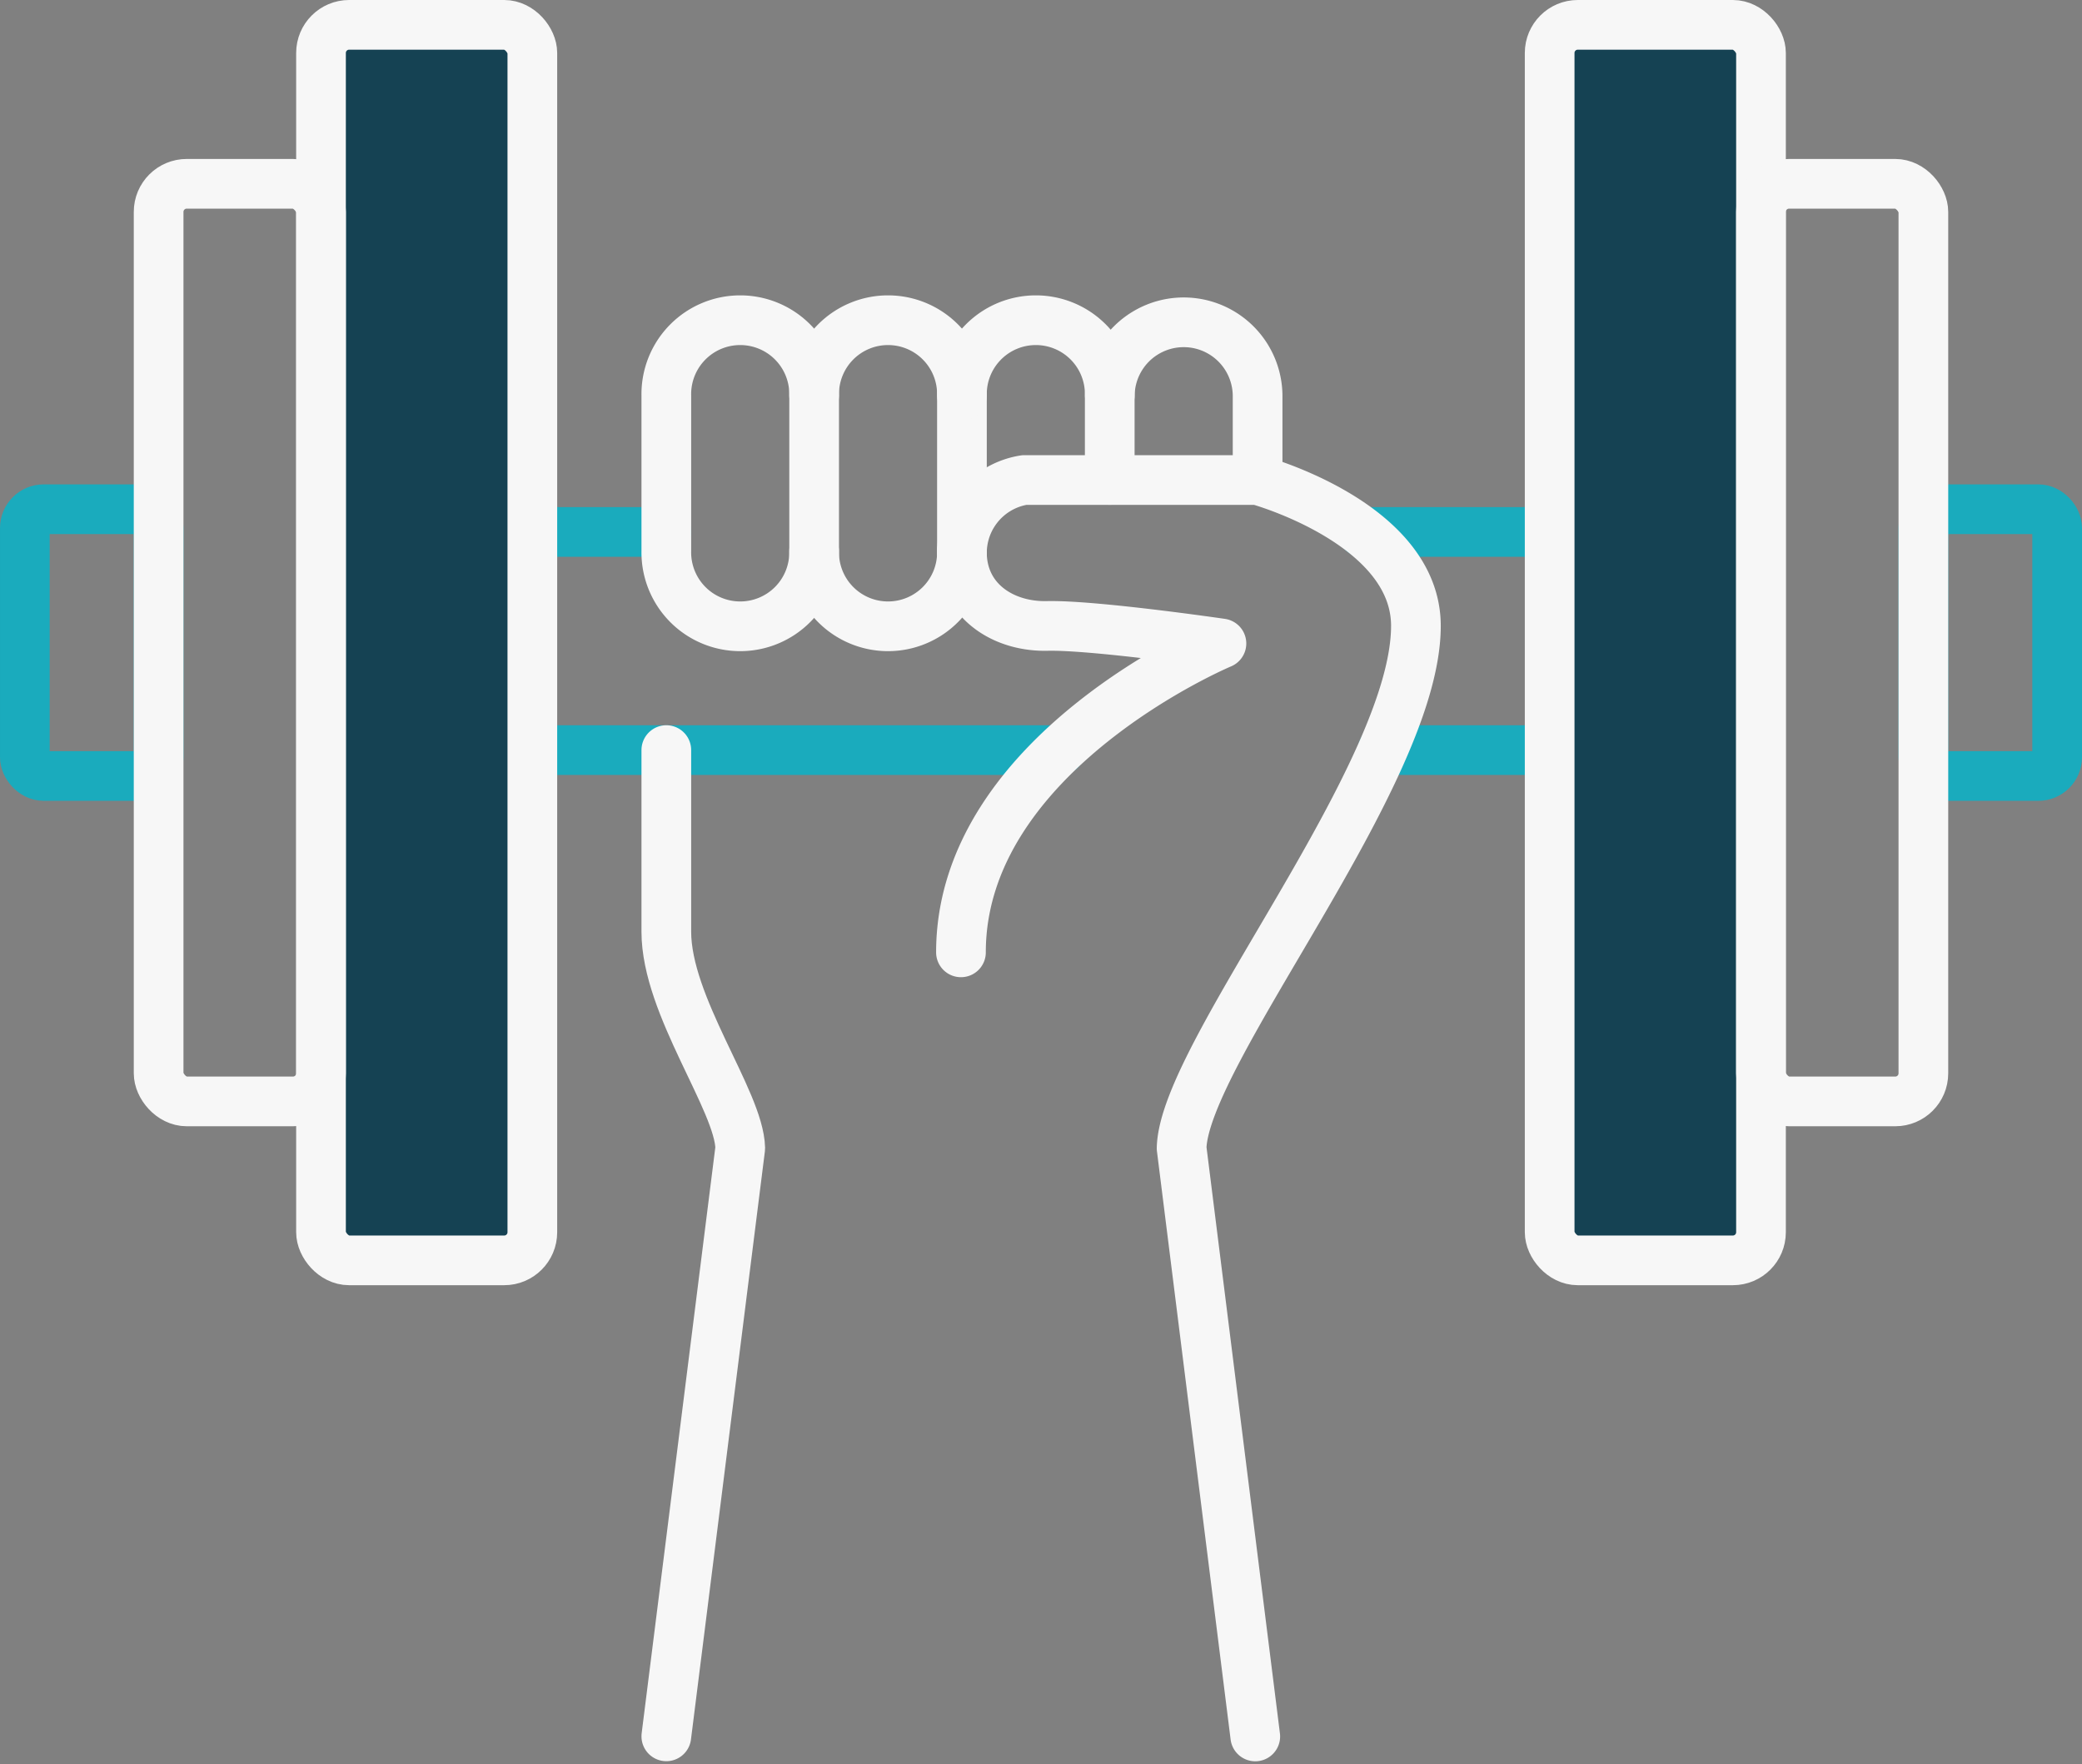 <svg xmlns="http://www.w3.org/2000/svg" width="142.455" height="120.7" viewBox="0 0 142.455 120.7"><rect x="0" y="0" width="142.455" height="120.7" fill="#808080" stroke="none"/><g id="Raggruppa_30023" data-name="Raggruppa 30023" transform="translate(-0.666 -0.665)"><g id="Raggruppa_30024" data-name="Raggruppa 30024" transform="translate(2.366 2.365)"><line id="Linea_264" data-name="Linea 264" x1="9.167" transform="translate(34.725 34.694)" fill="none" stroke="#1aabbd" stroke-linecap="round" stroke-linejoin="round" stroke-width="3.4"></line><line id="Linea_265" data-name="Linea 265" x1="12.807" transform="translate(91.524 34.694)" fill="none" stroke="#1aabbd" stroke-linecap="round" stroke-linejoin="round" stroke-width="3.4"></line><line id="Linea_266" data-name="Linea 266" x2="11.425" transform="translate(92.905 49.618)" fill="none" stroke="#1aabbd" stroke-linecap="round" stroke-linejoin="round" stroke-width="3.4"></line><line id="Linea_267" data-name="Linea 267" x2="36.115" transform="translate(34.725 49.618)" fill="none" stroke="#1aabbd" stroke-linecap="round" stroke-linejoin="round" stroke-width="3.4"></line><rect id="Rettangolo_14032" data-name="Rettangolo 14032" width="9.153" height="18.25" rx="1.287" transform="translate(0 33.14)" fill="none" stroke="#1aabbd" stroke-linecap="round" stroke-linejoin="round" stroke-width="3.4"></rect><rect id="Rettangolo_14035" data-name="Rettangolo 14035" width="9.153" height="18.25" rx="1.287" transform="translate(129.902 33.14)" fill="none" stroke="#1aabbd" stroke-linecap="round" stroke-linejoin="round" stroke-width="3.4"></rect><path id="Tracciato_11536" data-name="Tracciato 11536" d="M29.557,47.2c0-13.668,17.822-21.132,17.822-21.132s-8.716-1.272-11.916-1.2c-2.792.065-5.347-1.456-5.778-4.217A5.049,5.049,0,0,1,33.9,14.884H49.851s10.835,2.945,10.835,9.981c0,10.2-15.893,29.243-16.032,35.738l5.04,40.242" transform="translate(34.494 16.257)" fill="none" stroke="#f7f7f7" stroke-linecap="round" stroke-linejoin="round" stroke-width="3.4"></path><path id="Tracciato_11537" data-name="Tracciato 11537" d="M20.569,90.6l5.058-40.24c-.072-3.25-5.058-9.718-5.058-14.816V23.122" transform="translate(23.322 26.496)" fill="none" stroke="#f7f7f7" stroke-linecap="round" stroke-linejoin="round" stroke-width="3.4"></path><path id="Tracciato_11538" data-name="Tracciato 11538" d="M29.587,25.786V15.1a5.057,5.057,0,1,1,10.113,0V20.9" transform="translate(34.531 10.236)" fill="none" stroke="#f7f7f7" stroke-linecap="round" stroke-linejoin="round" stroke-width="3.4"></path><path id="Tracciato_11539" data-name="Tracciato 11539" d="M34.1,15.1a5.057,5.057,0,0,1,10.113,0V20.9" transform="translate(40.135 10.237)" fill="none" stroke="#f7f7f7" stroke-linecap="round" stroke-linejoin="round" stroke-width="3.4"></path><path id="Tracciato_11540" data-name="Tracciato 11540" d="M35.191,25.786a5.057,5.057,0,1,1-10.113,0V15.1a5.057,5.057,0,1,1,10.113,0" transform="translate(28.927 10.236)" fill="none" stroke="#f7f7f7" stroke-linecap="round" stroke-linejoin="round" stroke-width="3.4"></path><path id="Tracciato_11541" data-name="Tracciato 11541" d="M30.682,25.786a5.057,5.057,0,1,1-10.113,0V15.1a5.057,5.057,0,1,1,10.113,0" transform="translate(23.322 10.236)" fill="none" stroke="#f7f7f7" stroke-linecap="round" stroke-linejoin="round" stroke-width="3.4"></path><rect id="Rettangolo_14033" data-name="Rettangolo 14033" width="14.46" height="84.53" rx="1.924" transform="translate(104.331)" fill="#154253" stroke="#f7f7f7" stroke-linecap="round" stroke-linejoin="round" stroke-width="3.4"></rect><rect id="Rettangolo_14034" data-name="Rettangolo 14034" width="11.113" height="62.781" rx="1.924" transform="translate(118.789 10.875)" fill="none" stroke="#f7f7f7" stroke-linecap="round" stroke-linejoin="round" stroke-width="3.4"></rect><rect id="Rettangolo_14036" data-name="Rettangolo 14036" width="14.46" height="84.53" rx="1.924" transform="translate(20.264)" fill="#154253" stroke="#f7f7f7" stroke-linecap="round" stroke-linejoin="round" stroke-width="3.4"></rect><rect id="Rettangolo_14037" data-name="Rettangolo 14037" width="11.113" height="62.781" rx="1.924" transform="translate(9.153 10.875)" fill="none" stroke="#f7f7f7" stroke-linecap="round" stroke-linejoin="round" stroke-width="3.4"></rect></g></g></svg>